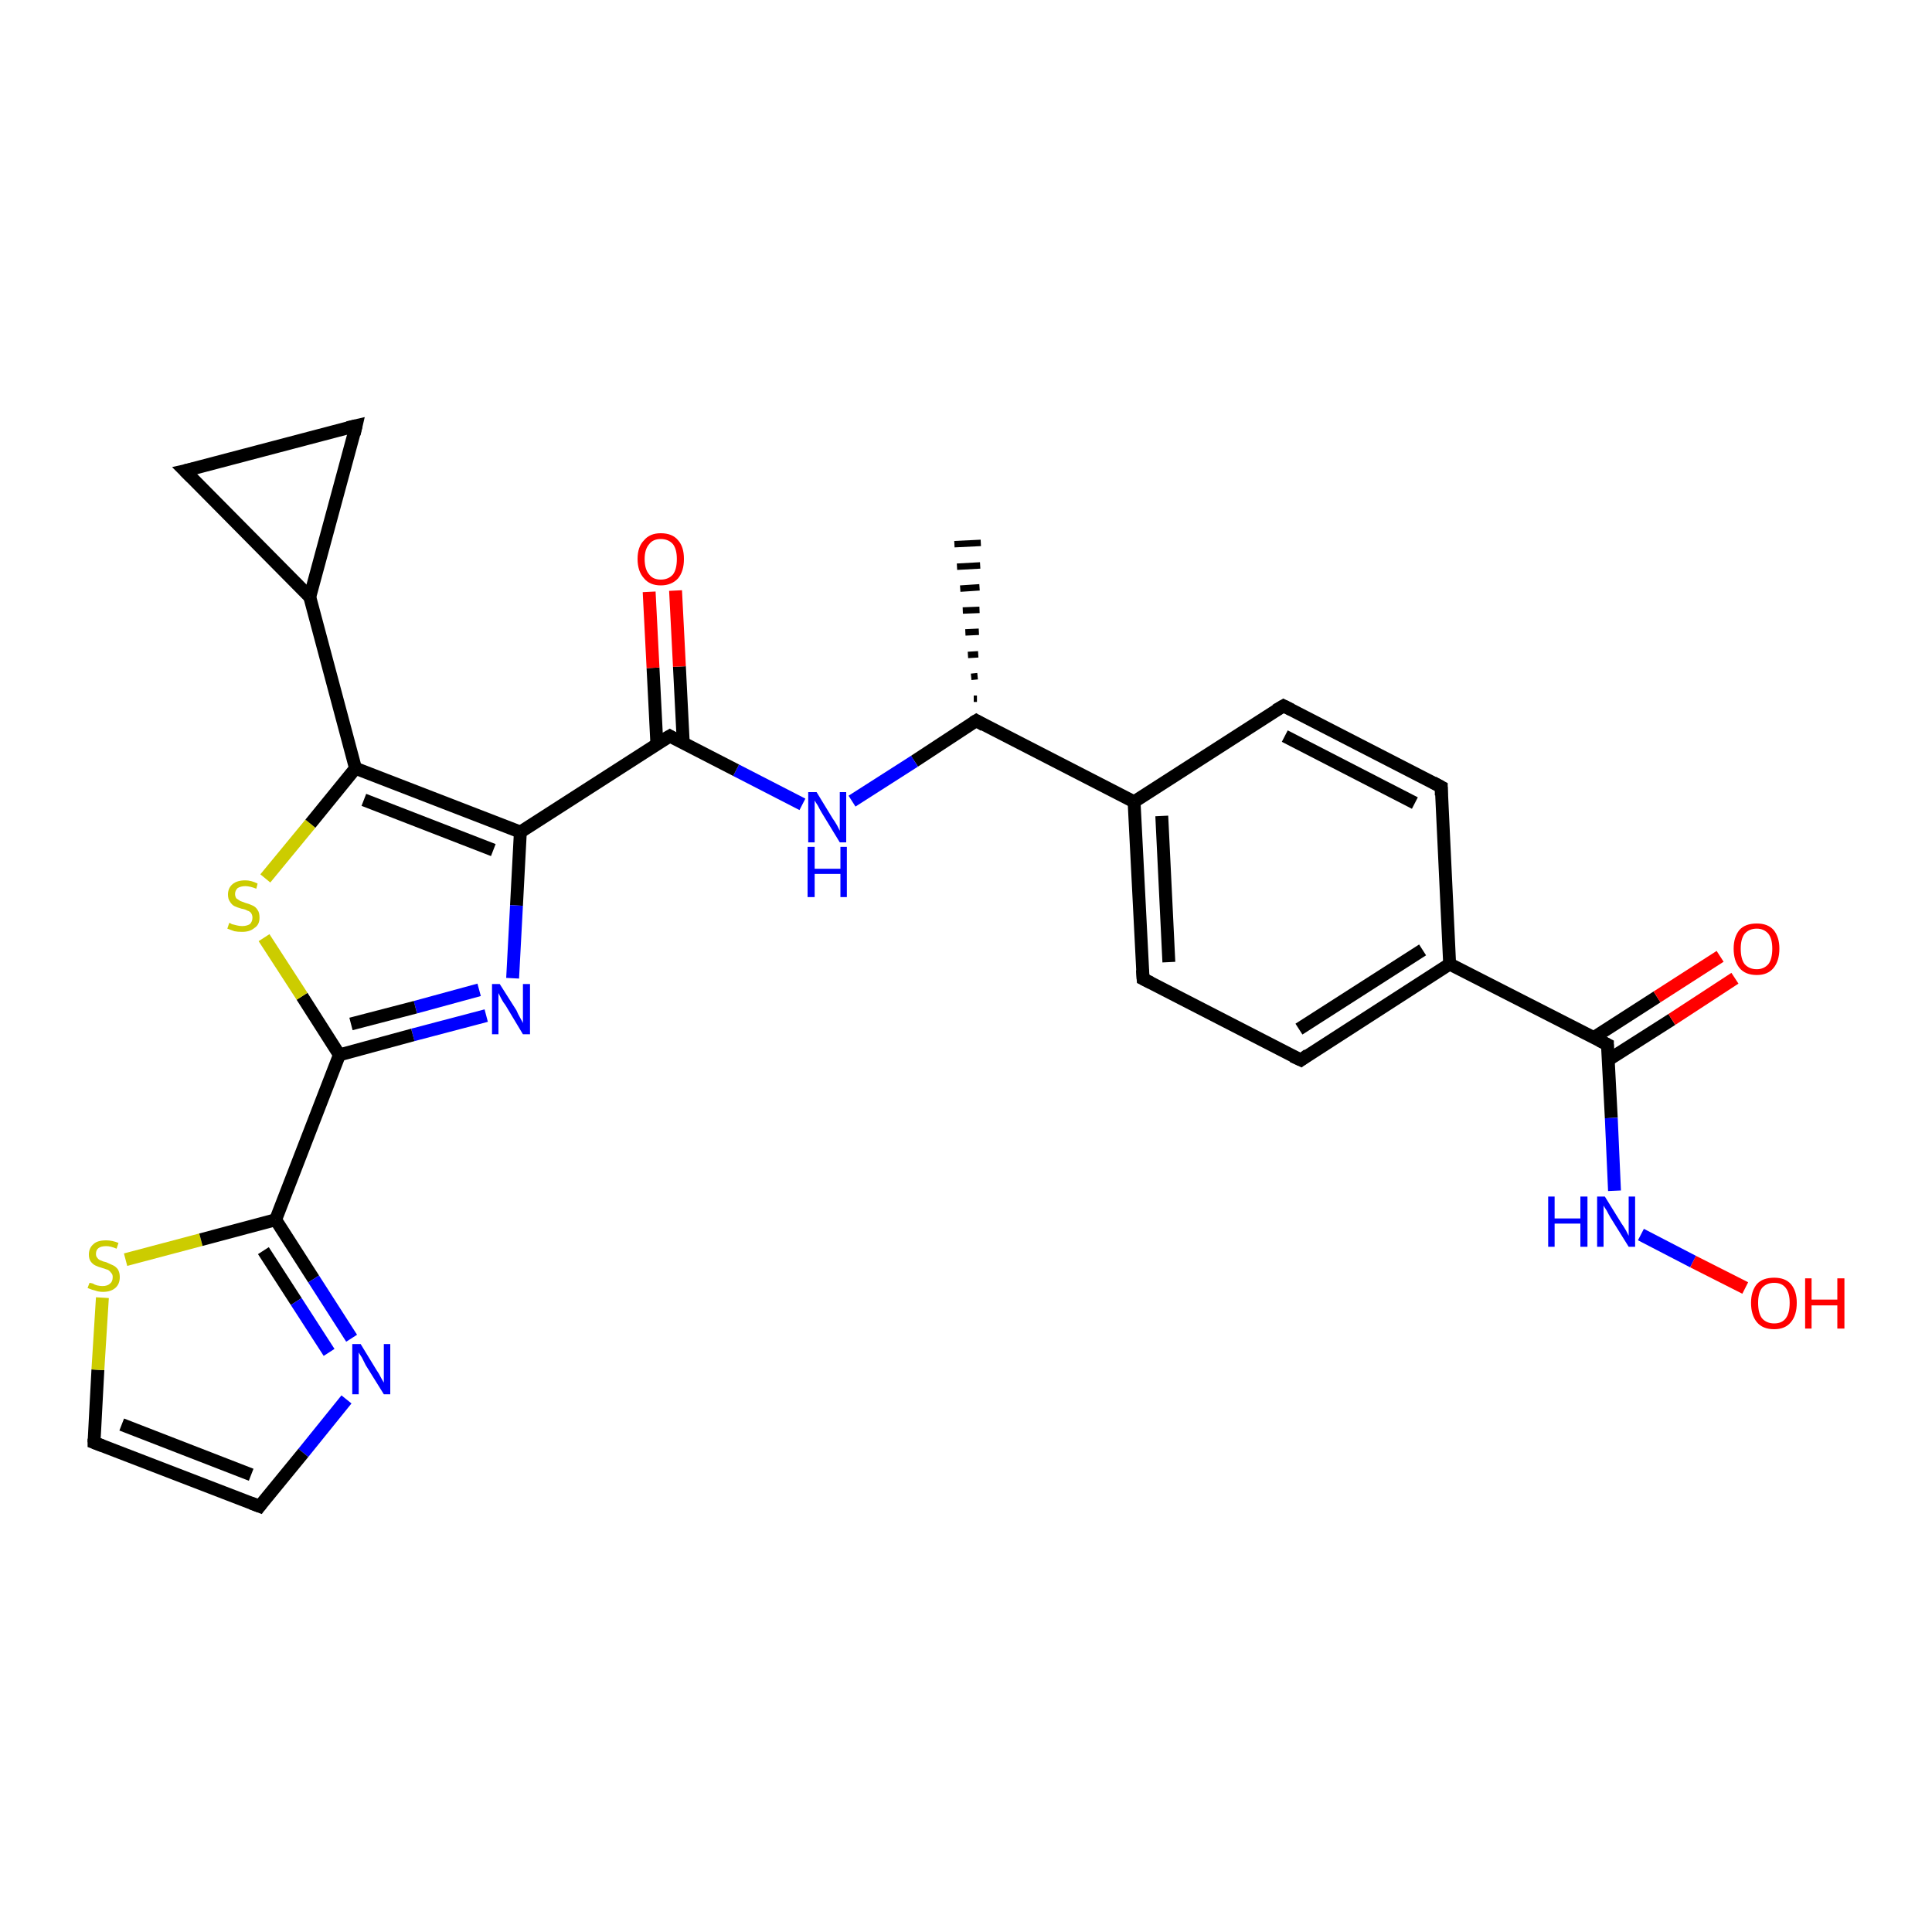 <?xml version='1.0' encoding='iso-8859-1'?>
<svg version='1.1' baseProfile='full'
              xmlns='http://www.w3.org/2000/svg'
                      xmlns:rdkit='http://www.rdkit.org/xml'
                      xmlns:xlink='http://www.w3.org/1999/xlink'
                  xml:space='preserve'
width='300px' height='300px' viewBox='0 0 300 300'>
<!-- END OF HEADER -->
<rect style='opacity:1.0;fill:#FFFFFF;stroke:none' width='300.0' height='300.0' x='0.0' y='0.0'> </rect>
<path class='bond-0 atom-1 atom-0' d='M 151.2,108.5 L 151.7,108.5' style='fill:none;fill-rule:evenodd;stroke:#000000;stroke-width:1.0px;stroke-linecap:butt;stroke-linejoin:miter;stroke-opacity:1' />
<path class='bond-0 atom-1 atom-0' d='M 150.8,105.1 L 151.8,105.0' style='fill:none;fill-rule:evenodd;stroke:#000000;stroke-width:1.0px;stroke-linecap:butt;stroke-linejoin:miter;stroke-opacity:1' />
<path class='bond-0 atom-1 atom-0' d='M 150.3,101.7 L 151.9,101.6' style='fill:none;fill-rule:evenodd;stroke:#000000;stroke-width:1.0px;stroke-linecap:butt;stroke-linejoin:miter;stroke-opacity:1' />
<path class='bond-0 atom-1 atom-0' d='M 149.9,98.2 L 152.0,98.1' style='fill:none;fill-rule:evenodd;stroke:#000000;stroke-width:1.0px;stroke-linecap:butt;stroke-linejoin:miter;stroke-opacity:1' />
<path class='bond-0 atom-1 atom-0' d='M 149.5,94.8 L 152.1,94.7' style='fill:none;fill-rule:evenodd;stroke:#000000;stroke-width:1.0px;stroke-linecap:butt;stroke-linejoin:miter;stroke-opacity:1' />
<path class='bond-0 atom-1 atom-0' d='M 149.1,91.4 L 152.1,91.2' style='fill:none;fill-rule:evenodd;stroke:#000000;stroke-width:1.0px;stroke-linecap:butt;stroke-linejoin:miter;stroke-opacity:1' />
<path class='bond-0 atom-1 atom-0' d='M 148.6,88.0 L 152.2,87.8' style='fill:none;fill-rule:evenodd;stroke:#000000;stroke-width:1.0px;stroke-linecap:butt;stroke-linejoin:miter;stroke-opacity:1' />
<path class='bond-0 atom-1 atom-0' d='M 148.2,84.5 L 152.3,84.3' style='fill:none;fill-rule:evenodd;stroke:#000000;stroke-width:1.0px;stroke-linecap:butt;stroke-linejoin:miter;stroke-opacity:1' />
<path class='bond-1 atom-1 atom-2' d='M 151.6,111.9 L 142.0,118.2' style='fill:none;fill-rule:evenodd;stroke:#000000;stroke-width:2.0px;stroke-linecap:butt;stroke-linejoin:miter;stroke-opacity:1' />
<path class='bond-1 atom-1 atom-2' d='M 142.0,118.2 L 132.3,124.4' style='fill:none;fill-rule:evenodd;stroke:#0000FF;stroke-width:2.0px;stroke-linecap:butt;stroke-linejoin:miter;stroke-opacity:1' />
<path class='bond-2 atom-2 atom-3' d='M 124.6,124.9 L 114.3,119.6' style='fill:none;fill-rule:evenodd;stroke:#0000FF;stroke-width:2.0px;stroke-linecap:butt;stroke-linejoin:miter;stroke-opacity:1' />
<path class='bond-2 atom-2 atom-3' d='M 114.3,119.6 L 104.0,114.3' style='fill:none;fill-rule:evenodd;stroke:#000000;stroke-width:2.0px;stroke-linecap:butt;stroke-linejoin:miter;stroke-opacity:1' />
<path class='bond-3 atom-3 atom-4' d='M 106.1,115.4 L 105.5,103.5' style='fill:none;fill-rule:evenodd;stroke:#000000;stroke-width:2.0px;stroke-linecap:butt;stroke-linejoin:miter;stroke-opacity:1' />
<path class='bond-3 atom-3 atom-4' d='M 105.5,103.5 L 104.9,91.7' style='fill:none;fill-rule:evenodd;stroke:#FF0000;stroke-width:2.0px;stroke-linecap:butt;stroke-linejoin:miter;stroke-opacity:1' />
<path class='bond-3 atom-3 atom-4' d='M 102.0,115.6 L 101.4,103.7' style='fill:none;fill-rule:evenodd;stroke:#000000;stroke-width:2.0px;stroke-linecap:butt;stroke-linejoin:miter;stroke-opacity:1' />
<path class='bond-3 atom-3 atom-4' d='M 101.4,103.7 L 100.8,91.9' style='fill:none;fill-rule:evenodd;stroke:#FF0000;stroke-width:2.0px;stroke-linecap:butt;stroke-linejoin:miter;stroke-opacity:1' />
<path class='bond-4 atom-3 atom-5' d='M 104.0,114.3 L 80.8,129.2' style='fill:none;fill-rule:evenodd;stroke:#000000;stroke-width:2.0px;stroke-linecap:butt;stroke-linejoin:miter;stroke-opacity:1' />
<path class='bond-5 atom-5 atom-6' d='M 80.8,129.2 L 80.2,140.6' style='fill:none;fill-rule:evenodd;stroke:#000000;stroke-width:2.0px;stroke-linecap:butt;stroke-linejoin:miter;stroke-opacity:1' />
<path class='bond-5 atom-5 atom-6' d='M 80.2,140.6 L 79.6,151.9' style='fill:none;fill-rule:evenodd;stroke:#0000FF;stroke-width:2.0px;stroke-linecap:butt;stroke-linejoin:miter;stroke-opacity:1' />
<path class='bond-6 atom-6 atom-7' d='M 75.5,157.7 L 64.1,160.7' style='fill:none;fill-rule:evenodd;stroke:#0000FF;stroke-width:2.0px;stroke-linecap:butt;stroke-linejoin:miter;stroke-opacity:1' />
<path class='bond-6 atom-6 atom-7' d='M 64.1,160.7 L 52.7,163.8' style='fill:none;fill-rule:evenodd;stroke:#000000;stroke-width:2.0px;stroke-linecap:butt;stroke-linejoin:miter;stroke-opacity:1' />
<path class='bond-6 atom-6 atom-7' d='M 74.4,153.7 L 64.5,156.4' style='fill:none;fill-rule:evenodd;stroke:#0000FF;stroke-width:2.0px;stroke-linecap:butt;stroke-linejoin:miter;stroke-opacity:1' />
<path class='bond-6 atom-6 atom-7' d='M 64.5,156.4 L 54.5,159.0' style='fill:none;fill-rule:evenodd;stroke:#000000;stroke-width:2.0px;stroke-linecap:butt;stroke-linejoin:miter;stroke-opacity:1' />
<path class='bond-7 atom-7 atom-8' d='M 52.7,163.8 L 46.9,154.7' style='fill:none;fill-rule:evenodd;stroke:#000000;stroke-width:2.0px;stroke-linecap:butt;stroke-linejoin:miter;stroke-opacity:1' />
<path class='bond-7 atom-7 atom-8' d='M 46.9,154.7 L 41.0,145.6' style='fill:none;fill-rule:evenodd;stroke:#CCCC00;stroke-width:2.0px;stroke-linecap:butt;stroke-linejoin:miter;stroke-opacity:1' />
<path class='bond-8 atom-8 atom-9' d='M 41.2,136.4 L 48.2,127.9' style='fill:none;fill-rule:evenodd;stroke:#CCCC00;stroke-width:2.0px;stroke-linecap:butt;stroke-linejoin:miter;stroke-opacity:1' />
<path class='bond-8 atom-8 atom-9' d='M 48.2,127.9 L 55.2,119.3' style='fill:none;fill-rule:evenodd;stroke:#000000;stroke-width:2.0px;stroke-linecap:butt;stroke-linejoin:miter;stroke-opacity:1' />
<path class='bond-9 atom-9 atom-10' d='M 55.2,119.3 L 48.1,92.7' style='fill:none;fill-rule:evenodd;stroke:#000000;stroke-width:2.0px;stroke-linecap:butt;stroke-linejoin:miter;stroke-opacity:1' />
<path class='bond-10 atom-10 atom-11' d='M 48.1,92.7 L 28.7,73.1' style='fill:none;fill-rule:evenodd;stroke:#000000;stroke-width:2.0px;stroke-linecap:butt;stroke-linejoin:miter;stroke-opacity:1' />
<path class='bond-11 atom-11 atom-12' d='M 28.7,73.1 L 55.3,66.1' style='fill:none;fill-rule:evenodd;stroke:#000000;stroke-width:2.0px;stroke-linecap:butt;stroke-linejoin:miter;stroke-opacity:1' />
<path class='bond-12 atom-7 atom-13' d='M 52.7,163.8 L 42.8,189.4' style='fill:none;fill-rule:evenodd;stroke:#000000;stroke-width:2.0px;stroke-linecap:butt;stroke-linejoin:miter;stroke-opacity:1' />
<path class='bond-13 atom-13 atom-14' d='M 42.8,189.4 L 48.7,198.6' style='fill:none;fill-rule:evenodd;stroke:#000000;stroke-width:2.0px;stroke-linecap:butt;stroke-linejoin:miter;stroke-opacity:1' />
<path class='bond-13 atom-13 atom-14' d='M 48.7,198.6 L 54.6,207.8' style='fill:none;fill-rule:evenodd;stroke:#0000FF;stroke-width:2.0px;stroke-linecap:butt;stroke-linejoin:miter;stroke-opacity:1' />
<path class='bond-13 atom-13 atom-14' d='M 40.9,194.2 L 46.0,202.1' style='fill:none;fill-rule:evenodd;stroke:#000000;stroke-width:2.0px;stroke-linecap:butt;stroke-linejoin:miter;stroke-opacity:1' />
<path class='bond-13 atom-13 atom-14' d='M 46.0,202.1 L 51.1,210.0' style='fill:none;fill-rule:evenodd;stroke:#0000FF;stroke-width:2.0px;stroke-linecap:butt;stroke-linejoin:miter;stroke-opacity:1' />
<path class='bond-14 atom-14 atom-15' d='M 53.8,217.3 L 47.1,225.6' style='fill:none;fill-rule:evenodd;stroke:#0000FF;stroke-width:2.0px;stroke-linecap:butt;stroke-linejoin:miter;stroke-opacity:1' />
<path class='bond-14 atom-14 atom-15' d='M 47.1,225.6 L 40.3,233.9' style='fill:none;fill-rule:evenodd;stroke:#000000;stroke-width:2.0px;stroke-linecap:butt;stroke-linejoin:miter;stroke-opacity:1' />
<path class='bond-15 atom-15 atom-16' d='M 40.3,233.9 L 14.6,224.0' style='fill:none;fill-rule:evenodd;stroke:#000000;stroke-width:2.0px;stroke-linecap:butt;stroke-linejoin:miter;stroke-opacity:1' />
<path class='bond-15 atom-15 atom-16' d='M 39.0,229.0 L 18.9,221.2' style='fill:none;fill-rule:evenodd;stroke:#000000;stroke-width:2.0px;stroke-linecap:butt;stroke-linejoin:miter;stroke-opacity:1' />
<path class='bond-16 atom-16 atom-17' d='M 14.6,224.0 L 15.2,212.7' style='fill:none;fill-rule:evenodd;stroke:#000000;stroke-width:2.0px;stroke-linecap:butt;stroke-linejoin:miter;stroke-opacity:1' />
<path class='bond-16 atom-16 atom-17' d='M 15.2,212.7 L 15.9,201.5' style='fill:none;fill-rule:evenodd;stroke:#CCCC00;stroke-width:2.0px;stroke-linecap:butt;stroke-linejoin:miter;stroke-opacity:1' />
<path class='bond-17 atom-1 atom-18' d='M 151.6,111.9 L 176.1,124.5' style='fill:none;fill-rule:evenodd;stroke:#000000;stroke-width:2.0px;stroke-linecap:butt;stroke-linejoin:miter;stroke-opacity:1' />
<path class='bond-18 atom-18 atom-19' d='M 176.1,124.5 L 177.5,152.0' style='fill:none;fill-rule:evenodd;stroke:#000000;stroke-width:2.0px;stroke-linecap:butt;stroke-linejoin:miter;stroke-opacity:1' />
<path class='bond-18 atom-18 atom-19' d='M 180.4,126.7 L 181.5,149.4' style='fill:none;fill-rule:evenodd;stroke:#000000;stroke-width:2.0px;stroke-linecap:butt;stroke-linejoin:miter;stroke-opacity:1' />
<path class='bond-19 atom-19 atom-20' d='M 177.5,152.0 L 202.0,164.6' style='fill:none;fill-rule:evenodd;stroke:#000000;stroke-width:2.0px;stroke-linecap:butt;stroke-linejoin:miter;stroke-opacity:1' />
<path class='bond-20 atom-20 atom-21' d='M 202.0,164.6 L 225.1,149.7' style='fill:none;fill-rule:evenodd;stroke:#000000;stroke-width:2.0px;stroke-linecap:butt;stroke-linejoin:miter;stroke-opacity:1' />
<path class='bond-20 atom-20 atom-21' d='M 201.7,159.8 L 220.9,147.5' style='fill:none;fill-rule:evenodd;stroke:#000000;stroke-width:2.0px;stroke-linecap:butt;stroke-linejoin:miter;stroke-opacity:1' />
<path class='bond-21 atom-21 atom-22' d='M 225.1,149.7 L 223.8,122.2' style='fill:none;fill-rule:evenodd;stroke:#000000;stroke-width:2.0px;stroke-linecap:butt;stroke-linejoin:miter;stroke-opacity:1' />
<path class='bond-22 atom-22 atom-23' d='M 223.8,122.2 L 199.3,109.6' style='fill:none;fill-rule:evenodd;stroke:#000000;stroke-width:2.0px;stroke-linecap:butt;stroke-linejoin:miter;stroke-opacity:1' />
<path class='bond-22 atom-22 atom-23' d='M 219.7,124.7 L 199.5,114.3' style='fill:none;fill-rule:evenodd;stroke:#000000;stroke-width:2.0px;stroke-linecap:butt;stroke-linejoin:miter;stroke-opacity:1' />
<path class='bond-23 atom-21 atom-24' d='M 225.1,149.7 L 249.6,162.2' style='fill:none;fill-rule:evenodd;stroke:#000000;stroke-width:2.0px;stroke-linecap:butt;stroke-linejoin:miter;stroke-opacity:1' />
<path class='bond-24 atom-24 atom-25' d='M 249.7,164.6 L 259.6,158.3' style='fill:none;fill-rule:evenodd;stroke:#000000;stroke-width:2.0px;stroke-linecap:butt;stroke-linejoin:miter;stroke-opacity:1' />
<path class='bond-24 atom-24 atom-25' d='M 259.6,158.3 L 269.4,151.9' style='fill:none;fill-rule:evenodd;stroke:#FF0000;stroke-width:2.0px;stroke-linecap:butt;stroke-linejoin:miter;stroke-opacity:1' />
<path class='bond-24 atom-24 atom-25' d='M 247.5,161.1 L 257.3,154.8' style='fill:none;fill-rule:evenodd;stroke:#000000;stroke-width:2.0px;stroke-linecap:butt;stroke-linejoin:miter;stroke-opacity:1' />
<path class='bond-24 atom-24 atom-25' d='M 257.3,154.8 L 267.1,148.5' style='fill:none;fill-rule:evenodd;stroke:#FF0000;stroke-width:2.0px;stroke-linecap:butt;stroke-linejoin:miter;stroke-opacity:1' />
<path class='bond-25 atom-24 atom-26' d='M 249.6,162.2 L 250.2,173.6' style='fill:none;fill-rule:evenodd;stroke:#000000;stroke-width:2.0px;stroke-linecap:butt;stroke-linejoin:miter;stroke-opacity:1' />
<path class='bond-25 atom-24 atom-26' d='M 250.2,173.6 L 250.7,184.9' style='fill:none;fill-rule:evenodd;stroke:#0000FF;stroke-width:2.0px;stroke-linecap:butt;stroke-linejoin:miter;stroke-opacity:1' />
<path class='bond-26 atom-26 atom-27' d='M 254.8,191.7 L 262.9,195.9' style='fill:none;fill-rule:evenodd;stroke:#0000FF;stroke-width:2.0px;stroke-linecap:butt;stroke-linejoin:miter;stroke-opacity:1' />
<path class='bond-26 atom-26 atom-27' d='M 262.9,195.9 L 271.0,200.0' style='fill:none;fill-rule:evenodd;stroke:#FF0000;stroke-width:2.0px;stroke-linecap:butt;stroke-linejoin:miter;stroke-opacity:1' />
<path class='bond-27 atom-9 atom-5' d='M 55.2,119.3 L 80.8,129.2' style='fill:none;fill-rule:evenodd;stroke:#000000;stroke-width:2.0px;stroke-linecap:butt;stroke-linejoin:miter;stroke-opacity:1' />
<path class='bond-27 atom-9 atom-5' d='M 56.5,124.2 L 76.6,132.0' style='fill:none;fill-rule:evenodd;stroke:#000000;stroke-width:2.0px;stroke-linecap:butt;stroke-linejoin:miter;stroke-opacity:1' />
<path class='bond-28 atom-12 atom-10' d='M 55.3,66.1 L 48.1,92.7' style='fill:none;fill-rule:evenodd;stroke:#000000;stroke-width:2.0px;stroke-linecap:butt;stroke-linejoin:miter;stroke-opacity:1' />
<path class='bond-29 atom-17 atom-13' d='M 19.5,195.6 L 31.2,192.5' style='fill:none;fill-rule:evenodd;stroke:#CCCC00;stroke-width:2.0px;stroke-linecap:butt;stroke-linejoin:miter;stroke-opacity:1' />
<path class='bond-29 atom-17 atom-13' d='M 31.2,192.5 L 42.8,189.4' style='fill:none;fill-rule:evenodd;stroke:#000000;stroke-width:2.0px;stroke-linecap:butt;stroke-linejoin:miter;stroke-opacity:1' />
<path class='bond-30 atom-23 atom-18' d='M 199.3,109.6 L 176.1,124.5' style='fill:none;fill-rule:evenodd;stroke:#000000;stroke-width:2.0px;stroke-linecap:butt;stroke-linejoin:miter;stroke-opacity:1' />
<path d='M 151.1,112.2 L 151.6,111.9 L 152.8,112.6' style='fill:none;stroke:#000000;stroke-width:2.0px;stroke-linecap:butt;stroke-linejoin:miter;stroke-opacity:1;' />
<path d='M 104.5,114.6 L 104.0,114.3 L 102.8,115.0' style='fill:none;stroke:#000000;stroke-width:2.0px;stroke-linecap:butt;stroke-linejoin:miter;stroke-opacity:1;' />
<path d='M 29.7,74.1 L 28.7,73.1 L 30.0,72.8' style='fill:none;stroke:#000000;stroke-width:2.0px;stroke-linecap:butt;stroke-linejoin:miter;stroke-opacity:1;' />
<path d='M 54.0,66.4 L 55.3,66.1 L 55.0,67.4' style='fill:none;stroke:#000000;stroke-width:2.0px;stroke-linecap:butt;stroke-linejoin:miter;stroke-opacity:1;' />
<path d='M 40.6,233.5 L 40.3,233.9 L 39.0,233.4' style='fill:none;stroke:#000000;stroke-width:2.0px;stroke-linecap:butt;stroke-linejoin:miter;stroke-opacity:1;' />
<path d='M 15.9,224.5 L 14.6,224.0 L 14.6,223.4' style='fill:none;stroke:#000000;stroke-width:2.0px;stroke-linecap:butt;stroke-linejoin:miter;stroke-opacity:1;' />
<path d='M 177.4,150.6 L 177.5,152.0 L 178.7,152.6' style='fill:none;stroke:#000000;stroke-width:2.0px;stroke-linecap:butt;stroke-linejoin:miter;stroke-opacity:1;' />
<path d='M 200.7,164.0 L 202.0,164.6 L 203.1,163.8' style='fill:none;stroke:#000000;stroke-width:2.0px;stroke-linecap:butt;stroke-linejoin:miter;stroke-opacity:1;' />
<path d='M 223.8,123.5 L 223.8,122.2 L 222.5,121.5' style='fill:none;stroke:#000000;stroke-width:2.0px;stroke-linecap:butt;stroke-linejoin:miter;stroke-opacity:1;' />
<path d='M 200.5,110.2 L 199.3,109.6 L 198.1,110.3' style='fill:none;stroke:#000000;stroke-width:2.0px;stroke-linecap:butt;stroke-linejoin:miter;stroke-opacity:1;' />
<path d='M 248.4,161.6 L 249.6,162.2 L 249.6,162.8' style='fill:none;stroke:#000000;stroke-width:2.0px;stroke-linecap:butt;stroke-linejoin:miter;stroke-opacity:1;' />
<path class='atom-2' d='M 126.8 123.0
L 129.3 127.1
Q 129.6 127.5, 130.0 128.2
Q 130.4 129.0, 130.4 129.0
L 130.4 123.0
L 131.4 123.0
L 131.4 130.8
L 130.4 130.8
L 127.6 126.2
Q 127.3 125.7, 127.0 125.1
Q 126.6 124.5, 126.5 124.3
L 126.5 130.8
L 125.5 130.8
L 125.5 123.0
L 126.8 123.0
' fill='#0000FF'/>
<path class='atom-2' d='M 125.4 131.5
L 126.5 131.5
L 126.5 134.9
L 130.5 134.9
L 130.5 131.5
L 131.5 131.5
L 131.5 139.3
L 130.5 139.3
L 130.5 135.7
L 126.5 135.7
L 126.5 139.3
L 125.4 139.3
L 125.4 131.5
' fill='#0000FF'/>
<path class='atom-4' d='M 99.0 86.8
Q 99.0 84.9, 100.0 83.9
Q 100.9 82.8, 102.6 82.8
Q 104.4 82.8, 105.3 83.9
Q 106.2 84.9, 106.2 86.8
Q 106.2 88.7, 105.3 89.8
Q 104.3 90.9, 102.6 90.9
Q 100.9 90.9, 100.0 89.8
Q 99.0 88.7, 99.0 86.8
M 102.6 90.0
Q 103.8 90.0, 104.5 89.2
Q 105.1 88.4, 105.1 86.8
Q 105.1 85.3, 104.5 84.5
Q 103.8 83.7, 102.6 83.7
Q 101.4 83.7, 100.8 84.5
Q 100.1 85.3, 100.1 86.8
Q 100.1 88.4, 100.8 89.2
Q 101.4 90.0, 102.6 90.0
' fill='#FF0000'/>
<path class='atom-6' d='M 77.6 152.8
L 80.2 156.9
Q 80.4 157.4, 80.8 158.1
Q 81.2 158.8, 81.2 158.9
L 81.2 152.8
L 82.3 152.8
L 82.3 160.6
L 81.2 160.6
L 78.5 156.1
Q 78.1 155.6, 77.8 155.0
Q 77.5 154.4, 77.4 154.2
L 77.4 160.6
L 76.4 160.6
L 76.4 152.8
L 77.6 152.8
' fill='#0000FF'/>
<path class='atom-8' d='M 35.6 143.3
Q 35.7 143.3, 36.0 143.5
Q 36.4 143.6, 36.8 143.7
Q 37.2 143.8, 37.6 143.8
Q 38.3 143.8, 38.8 143.5
Q 39.2 143.1, 39.2 142.5
Q 39.2 142.1, 39.0 141.8
Q 38.8 141.5, 38.4 141.4
Q 38.1 141.2, 37.5 141.1
Q 36.8 140.9, 36.4 140.7
Q 36.0 140.5, 35.7 140.0
Q 35.4 139.6, 35.4 138.9
Q 35.4 137.9, 36.1 137.3
Q 36.8 136.7, 38.1 136.7
Q 39.0 136.7, 40.0 137.2
L 39.8 138.0
Q 38.8 137.6, 38.1 137.6
Q 37.4 137.6, 36.9 137.9
Q 36.5 138.3, 36.5 138.8
Q 36.5 139.2, 36.7 139.5
Q 37.0 139.7, 37.3 139.9
Q 37.6 140.0, 38.1 140.2
Q 38.8 140.4, 39.2 140.6
Q 39.7 140.8, 40.0 141.3
Q 40.3 141.7, 40.3 142.5
Q 40.3 143.6, 39.5 144.1
Q 38.8 144.7, 37.6 144.7
Q 36.9 144.7, 36.4 144.6
Q 35.9 144.4, 35.3 144.2
L 35.6 143.3
' fill='#CCCC00'/>
<path class='atom-14' d='M 56.0 208.7
L 58.5 212.8
Q 58.8 213.2, 59.2 214.0
Q 59.6 214.7, 59.6 214.7
L 59.6 208.7
L 60.6 208.7
L 60.6 216.5
L 59.6 216.5
L 56.8 212.0
Q 56.5 211.4, 56.2 210.8
Q 55.8 210.2, 55.7 210.0
L 55.7 216.5
L 54.7 216.5
L 54.7 208.7
L 56.0 208.7
' fill='#0000FF'/>
<path class='atom-17' d='M 13.9 199.2
Q 14.0 199.2, 14.4 199.3
Q 14.7 199.5, 15.1 199.6
Q 15.6 199.7, 15.9 199.7
Q 16.7 199.7, 17.1 199.3
Q 17.5 199.0, 17.5 198.3
Q 17.5 197.9, 17.3 197.7
Q 17.1 197.4, 16.8 197.2
Q 16.5 197.1, 15.9 196.9
Q 15.2 196.7, 14.8 196.5
Q 14.4 196.3, 14.1 195.9
Q 13.8 195.5, 13.8 194.8
Q 13.8 193.8, 14.5 193.2
Q 15.1 192.6, 16.5 192.6
Q 17.4 192.6, 18.4 193.0
L 18.1 193.9
Q 17.2 193.5, 16.5 193.5
Q 15.7 193.5, 15.3 193.8
Q 14.9 194.1, 14.9 194.7
Q 14.9 195.1, 15.1 195.3
Q 15.3 195.6, 15.6 195.7
Q 16.0 195.9, 16.5 196.0
Q 17.2 196.3, 17.6 196.5
Q 18.0 196.7, 18.3 197.1
Q 18.6 197.6, 18.6 198.3
Q 18.6 199.4, 17.9 200.0
Q 17.2 200.6, 16.0 200.6
Q 15.3 200.6, 14.8 200.4
Q 14.3 200.3, 13.6 200.0
L 13.9 199.2
' fill='#CCCC00'/>
<path class='atom-25' d='M 269.2 147.3
Q 269.2 145.5, 270.1 144.4
Q 271.0 143.4, 272.8 143.4
Q 274.5 143.4, 275.4 144.4
Q 276.3 145.5, 276.3 147.3
Q 276.3 149.2, 275.4 150.3
Q 274.5 151.4, 272.8 151.4
Q 271.0 151.4, 270.1 150.3
Q 269.2 149.2, 269.2 147.3
M 272.8 150.5
Q 273.9 150.5, 274.6 149.7
Q 275.2 148.9, 275.2 147.3
Q 275.2 145.8, 274.6 145.0
Q 273.9 144.2, 272.8 144.2
Q 271.6 144.2, 270.9 145.0
Q 270.3 145.8, 270.3 147.3
Q 270.3 148.9, 270.9 149.7
Q 271.6 150.5, 272.8 150.5
' fill='#FF0000'/>
<path class='atom-26' d='M 240.4 185.8
L 241.4 185.8
L 241.4 189.2
L 245.4 189.2
L 245.4 185.8
L 246.5 185.8
L 246.5 193.6
L 245.4 193.6
L 245.4 190.0
L 241.4 190.0
L 241.4 193.6
L 240.4 193.6
L 240.4 185.8
' fill='#0000FF'/>
<path class='atom-26' d='M 249.2 185.8
L 251.8 190.0
Q 252.1 190.4, 252.5 191.1
Q 252.9 191.9, 252.9 191.9
L 252.9 185.8
L 253.9 185.8
L 253.9 193.6
L 252.9 193.6
L 250.1 189.1
Q 249.8 188.6, 249.5 188.0
Q 249.1 187.4, 249.0 187.2
L 249.0 193.6
L 248.0 193.6
L 248.0 185.8
L 249.2 185.8
' fill='#0000FF'/>
<path class='atom-27' d='M 271.9 202.3
Q 271.9 200.5, 272.8 199.4
Q 273.7 198.4, 275.5 198.4
Q 277.2 198.4, 278.1 199.4
Q 279.0 200.5, 279.0 202.3
Q 279.0 204.2, 278.1 205.3
Q 277.2 206.4, 275.5 206.4
Q 273.7 206.4, 272.8 205.3
Q 271.9 204.2, 271.9 202.3
M 275.5 205.5
Q 276.7 205.5, 277.3 204.7
Q 277.9 203.9, 277.9 202.3
Q 277.9 200.8, 277.3 200.0
Q 276.7 199.2, 275.5 199.2
Q 274.3 199.2, 273.6 200.0
Q 273.0 200.8, 273.0 202.3
Q 273.0 203.9, 273.6 204.7
Q 274.3 205.5, 275.5 205.5
' fill='#FF0000'/>
<path class='atom-27' d='M 280.3 198.5
L 281.3 198.5
L 281.3 201.8
L 285.3 201.8
L 285.3 198.5
L 286.4 198.5
L 286.4 206.3
L 285.3 206.3
L 285.3 202.7
L 281.3 202.7
L 281.3 206.3
L 280.3 206.3
L 280.3 198.5
' fill='#FF0000'/>
</svg>
